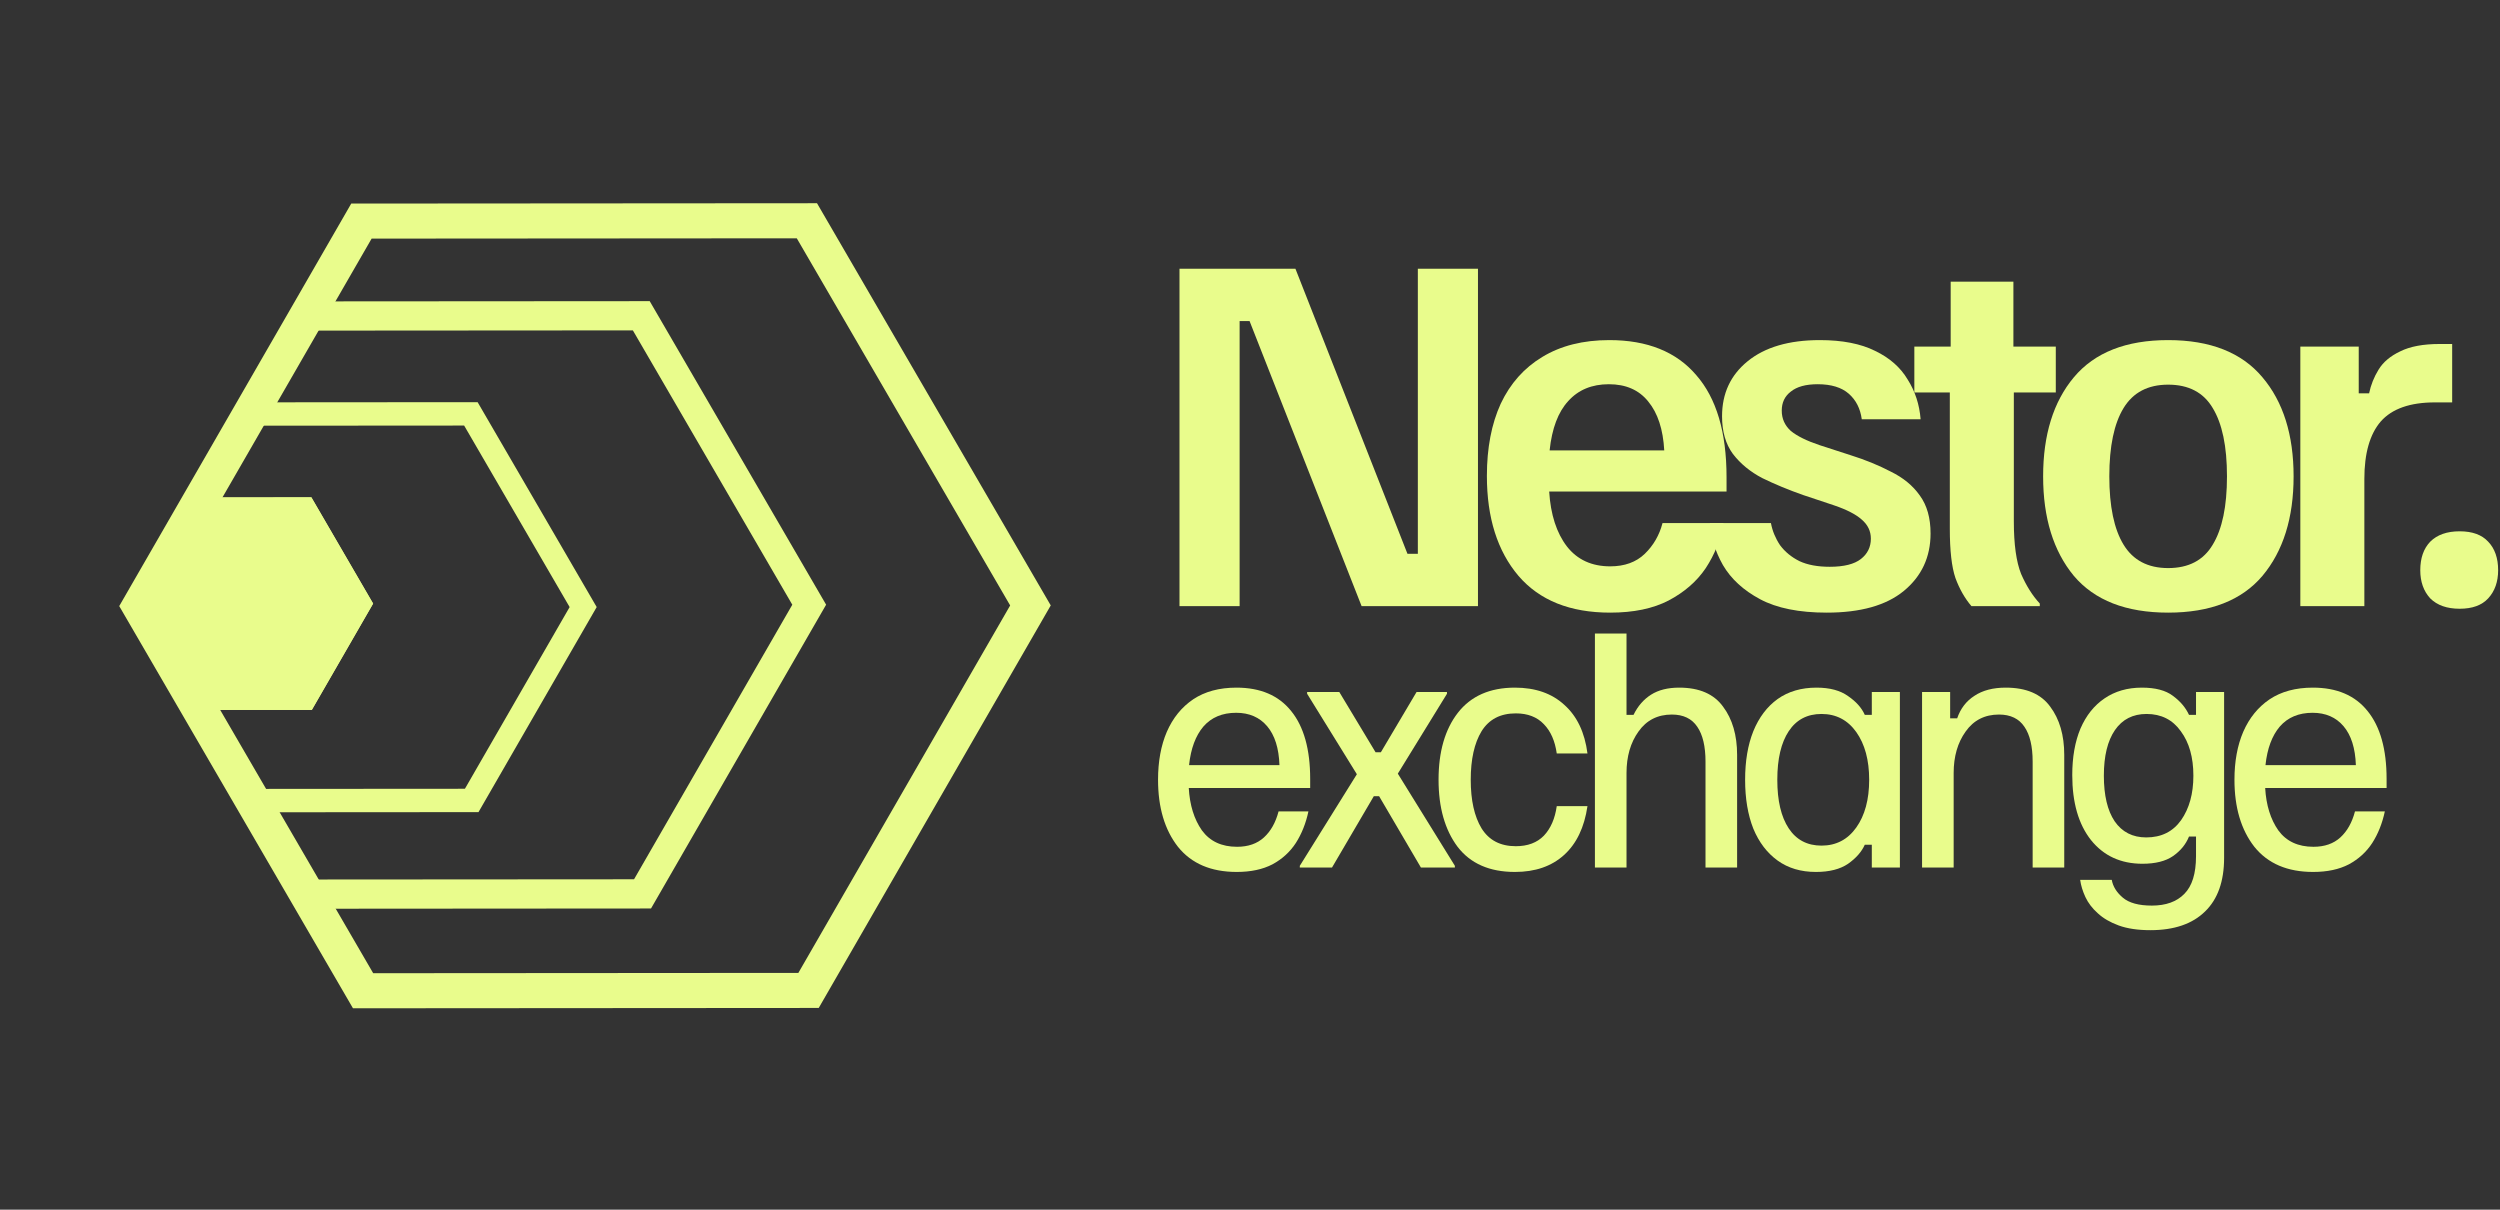 <svg width="775" height="375" viewBox="0 0 775 375" fill="none" xmlns="http://www.w3.org/2000/svg">
<rect x="0" y="0" width="775" height="375" fill="#333333" stroke="none"/>
<path d="M325.733 187.682L253.272 63L108.887 63.104L36.962 187.887L109.422 312.569L253.806 312.466L325.733 187.682ZM115.69 301.695L49.545 187.879L115.202 73.97L247.004 73.875L313.15 187.691L247.492 301.6L115.69 301.695Z" fill="#E9FC8C"/>
<path d="M96.666 220.071L115.665 187.11L96.525 154.175L58.385 154.202L39.386 187.164L58.526 220.099L96.666 220.071Z" fill="#E9FC8C"/>
<path d="M115.666 187.11L96.525 154.175L58.386 154.203L39.386 187.164L58.527 220.099L96.666 220.071L115.666 187.11ZM60.825 216.112L44 187.162L60.7 158.187L94.227 158.163L111.052 187.114L94.35 216.088L60.825 216.112Z" fill="#E9FC8C"/>
<path d="M184.975 188.189L148.061 124.672L74.506 124.725L37.866 188.294L74.779 251.811L148.333 251.759L184.975 188.189ZM78.957 244.562L46.254 188.29L78.716 131.969L143.883 131.923L176.586 188.196L144.124 244.516L78.957 244.562Z" fill="#E9FC8C"/>
<path d="M256.098 187.456L201.412 93.357L92.442 93.434L38.158 187.611L92.845 281.71L201.815 281.632L256.098 187.456ZM98.068 272.648L48.644 187.605L97.703 102.489L196.188 102.419L245.613 187.464L196.553 272.579L98.068 272.648Z" fill="#E9FC8C"/>
<path d="M762.489 188.71C758.555 188.71 755.515 187.637 753.37 185.491C751.314 183.256 750.285 180.35 750.285 176.774C750.285 173.019 751.314 170.069 753.37 167.924C755.515 165.778 758.555 164.705 762.489 164.705C766.423 164.705 769.373 165.778 771.34 167.924C773.396 170.069 774.424 173.019 774.424 176.774C774.424 180.35 773.396 183.256 771.34 185.491C769.373 187.637 766.423 188.71 762.489 188.71Z" fill="#E9FC8C"/>
<path d="M713.103 187.905V107.443H731.207V121.926H734.425C734.962 119.333 735.945 116.875 737.376 114.55C738.806 112.226 741.041 110.348 744.081 108.918C747.121 107.398 751.188 106.638 756.284 106.638H760.173V124.742H754.809C747.121 124.742 741.533 126.709 738.046 130.643C734.649 134.577 732.95 140.522 732.95 148.479V187.905H713.103Z" fill="#E9FC8C"/>
<path d="M672.126 189.917C659.073 189.917 649.328 186.117 642.891 178.518C636.544 170.829 633.37 160.548 633.37 147.674C633.37 134.8 636.544 124.563 642.891 116.964C649.328 109.276 659.073 105.431 672.126 105.431C685.179 105.431 694.924 109.276 701.361 116.964C707.798 124.563 711.016 134.8 711.016 147.674C711.016 160.548 707.798 170.829 701.361 178.518C694.924 186.117 685.179 189.917 672.126 189.917ZM672.126 176.104C678.474 176.104 683.078 173.69 685.939 168.862C688.889 164.035 690.364 156.972 690.364 147.674C690.364 138.376 688.889 131.313 685.939 126.486C683.078 121.658 678.474 119.244 672.126 119.244C665.868 119.244 661.264 121.658 658.313 126.486C655.363 131.313 653.888 138.376 653.888 147.674C653.888 156.972 655.363 164.035 658.313 168.862C661.264 173.69 665.868 176.104 672.126 176.104Z" fill="#E9FC8C"/>
<path d="M611.147 187.905C609.09 185.491 607.437 182.586 606.185 179.188C605.023 175.791 604.442 170.695 604.442 163.9V121.658H593.445V107.443H604.71V87.327H624.155V107.443H637.297V121.658H624.289V161.621C624.289 168.773 625.049 174.226 626.569 177.981C628.178 181.647 630.1 184.687 632.335 187.1V187.905H611.147Z" fill="#E9FC8C"/>
<path d="M566.289 189.917C557.706 189.917 550.822 188.531 545.637 185.759C540.452 182.988 536.607 179.457 534.104 175.165C531.69 170.874 530.349 166.538 530.081 162.157H548.99C549.437 164.571 550.375 166.851 551.806 168.996C553.326 171.053 555.337 172.707 557.84 173.958C560.344 175.121 563.473 175.702 567.228 175.702C571.608 175.702 574.827 174.897 576.883 173.288C578.939 171.679 579.968 169.578 579.968 166.985C579.968 164.66 579.029 162.694 577.151 161.084C575.363 159.475 572.502 158 568.569 156.659L558.913 153.44C554.354 151.831 550.152 150.088 546.308 148.21C542.553 146.244 539.513 143.74 537.189 140.701C534.953 137.661 533.836 133.772 533.836 129.034C533.836 121.971 536.473 116.294 541.748 112.002C547.112 107.622 554.577 105.431 564.143 105.431C571.117 105.431 576.838 106.549 581.309 108.784C585.779 110.93 589.131 113.88 591.366 117.635C593.691 121.3 595.032 125.413 595.389 129.972H577.151C576.704 126.664 575.363 124.027 573.128 122.06C570.893 120.093 567.675 119.11 563.473 119.11C559.807 119.11 557.036 119.87 555.158 121.39C553.281 122.82 552.342 124.787 552.342 127.29C552.342 129.794 553.281 131.894 555.158 133.593C557.125 135.202 560.12 136.678 564.143 138.019L573.665 141.103C578.224 142.533 582.381 144.232 586.136 146.199C589.981 148.076 592.976 150.535 595.121 153.575C597.356 156.614 598.474 160.548 598.474 165.376C598.474 172.707 595.702 178.652 590.159 183.211C584.706 187.682 576.749 189.917 566.289 189.917Z" fill="#E9FC8C"/>
<path d="M499.156 189.917C486.729 189.917 477.252 186.117 470.726 178.518C464.199 170.829 460.936 160.503 460.936 147.54C460.936 138.868 462.366 131.403 465.227 125.145C468.178 118.886 472.469 114.059 478.101 110.661C483.823 107.175 490.752 105.431 498.887 105.431C510.688 105.431 519.673 109.052 525.842 116.294C532.1 123.446 535.229 133.995 535.229 147.942V152.368H480.247C480.694 159.52 482.527 165.197 485.745 169.399C488.964 173.511 493.434 175.568 499.156 175.568C503.626 175.568 507.202 174.271 509.884 171.679C512.566 169.086 514.399 165.912 515.382 162.157H534.291C533.397 167.253 531.564 171.902 528.792 176.104C526.021 180.216 522.177 183.569 517.259 186.162C512.432 188.665 506.397 189.917 499.156 189.917ZM480.381 139.628H515.918C515.561 133.101 513.907 128.05 510.957 124.474C508.096 120.898 504.028 119.11 498.753 119.11C493.478 119.11 489.277 120.853 486.147 124.34C483.018 127.737 481.096 132.833 480.381 139.628Z" fill="#E9FC8C"/>
<path d="M365.641 187.905V83.304H401.581L436.313 171.679H439.532V83.304H458.172V187.905H422.098L387.366 99.531H384.281V187.905H365.641Z" fill="#E9FC8C"/>
<path d="M717.079 270.304C709.098 270.304 703.021 267.704 698.849 262.504C694.738 257.244 692.682 250.321 692.682 241.735C692.682 236.051 693.589 231.093 695.403 226.861C697.277 222.568 699.998 219.212 703.565 216.793C707.193 214.375 711.668 213.166 716.989 213.166C724.426 213.166 730.079 215.584 733.949 220.421C737.879 225.258 739.844 232.272 739.844 241.463V244.274H702.205C702.507 249.595 703.868 253.979 706.286 257.425C708.765 260.811 712.393 262.504 717.17 262.504C720.616 262.504 723.398 261.537 725.514 259.602C727.63 257.667 729.142 254.977 730.049 251.53H739.3C738.514 255.218 737.214 258.484 735.4 261.325C733.586 264.107 731.167 266.314 728.144 267.946C725.121 269.518 721.433 270.304 717.079 270.304ZM702.296 237.2H730.321C730.14 231.94 728.87 227.919 726.512 225.137C724.154 222.356 720.949 220.965 716.898 220.965C712.605 220.965 709.219 222.386 706.74 225.228C704.321 228.07 702.84 232.061 702.296 237.2Z" fill="#E9FC8C"/>
<path d="M666.617 288.353C662.747 288.353 659.482 287.869 656.821 286.902C654.161 285.934 651.984 284.665 650.291 283.093C648.598 281.581 647.328 279.918 646.482 278.104C645.635 276.29 645.091 274.507 644.849 272.753H654.645C655.007 274.809 656.156 276.653 658.091 278.286C660.026 279.918 663.019 280.734 667.07 280.734C671.424 280.734 674.779 279.525 677.137 277.107C679.556 274.688 680.765 270.788 680.765 265.407V259.33H678.589C677.621 261.749 675.958 263.774 673.6 265.407C671.303 266.979 668.158 267.765 664.168 267.765C657.456 267.765 652.135 265.316 648.205 260.418C644.336 255.521 642.401 248.809 642.401 240.284C642.401 234.721 643.247 229.914 644.94 225.863C646.694 221.812 649.173 218.698 652.377 216.521C655.642 214.284 659.512 213.166 663.986 213.166C668.158 213.166 671.363 214.012 673.6 215.705C675.898 217.398 677.561 219.363 678.589 221.6H680.765V214.526H689.472V265.951C689.472 273.207 687.507 278.739 683.577 282.548C679.647 286.418 673.993 288.353 666.617 288.353ZM665.347 259.602C670.003 259.602 673.6 257.818 676.14 254.251C678.679 250.623 679.949 246.028 679.949 240.465C679.949 234.782 678.649 230.186 676.049 226.679C673.51 223.112 669.972 221.328 665.438 221.328C661.205 221.328 657.94 222.991 655.642 226.317C653.345 229.642 652.196 234.358 652.196 240.465C652.196 246.572 653.314 251.288 655.552 254.614C657.849 257.939 661.114 259.602 665.347 259.602Z" fill="#E9FC8C"/>
<path d="M595.838 268.944V214.526H604.545V222.689H606.721C607.749 219.665 609.533 217.338 612.073 215.705C614.612 214.012 617.847 213.166 621.777 213.166C628.126 213.166 632.721 215.131 635.563 219.061C638.465 222.931 639.916 227.919 639.916 234.026V268.944H630.121V236.112C630.121 231.396 629.275 227.798 627.582 225.319C625.889 222.779 623.258 221.51 619.691 221.51C615.277 221.51 611.831 223.263 609.352 226.77C606.873 230.216 605.633 234.509 605.633 239.649V268.944H595.838Z" fill="#E9FC8C"/>
<path d="M562.936 270.304C558.281 270.304 554.32 269.125 551.055 266.767C547.79 264.409 545.281 261.114 543.527 256.881C541.834 252.588 540.988 247.539 540.988 241.735C540.988 235.93 541.834 230.912 543.527 226.679C545.281 222.386 547.79 219.061 551.055 216.703C554.381 214.345 558.402 213.166 563.118 213.166C567.229 213.166 570.494 214.042 572.913 215.796C575.392 217.489 577.115 219.424 578.083 221.6H580.259V214.526H588.966V268.944H580.259V261.87H578.083C577.115 264.046 575.392 266.011 572.913 267.765C570.434 269.458 567.108 270.304 562.936 270.304ZM564.66 262.142C569.194 262.142 572.792 260.267 575.452 256.518C578.113 252.77 579.443 247.842 579.443 241.735C579.443 235.628 578.113 230.7 575.452 226.951C572.792 223.203 569.194 221.328 564.66 221.328C560.246 221.328 556.86 223.112 554.502 226.679C552.143 230.247 550.964 235.265 550.964 241.735C550.964 248.205 552.143 253.223 554.502 256.791C556.86 260.358 560.246 262.142 564.66 262.142Z" fill="#E9FC8C"/>
<path d="M494.425 268.944V196.387H504.22V221.6H506.397C507.727 218.879 509.541 216.793 511.839 215.342C514.136 213.891 517.039 213.166 520.546 213.166C526.773 213.166 531.308 215.131 534.15 219.061C537.052 222.93 538.504 227.919 538.504 234.026V268.944H528.708V236.112C528.708 231.395 527.862 227.798 526.169 225.319C524.476 222.779 521.846 221.51 518.278 221.51C513.864 221.51 510.418 223.263 507.939 226.77C505.46 230.216 504.22 234.509 504.22 239.649V268.944H494.425Z" fill="#E9FC8C"/>
<path d="M469.624 270.304C461.764 270.304 455.838 267.704 451.847 262.504C447.917 257.244 445.952 250.321 445.952 241.735C445.952 233.028 447.947 226.105 451.938 220.965C455.989 215.765 461.884 213.166 469.624 213.166C475.973 213.166 481.082 214.949 484.952 218.517C488.882 222.024 491.27 227.042 492.117 233.572H482.594C482.049 229.703 480.719 226.679 478.603 224.503C476.487 222.265 473.584 221.147 469.896 221.147C465.119 221.147 461.582 222.991 459.285 226.679C457.047 230.368 455.929 235.386 455.929 241.735C455.929 248.084 457.047 253.102 459.285 256.791C461.582 260.479 465.119 262.323 469.896 262.323C473.584 262.323 476.487 261.235 478.603 259.058C480.719 256.821 482.049 253.767 482.594 249.898H492.117C491.149 256.488 488.731 261.537 484.861 265.044C480.991 268.551 475.912 270.304 469.624 270.304Z" fill="#E9FC8C"/>
<path d="M402.941 268.944V268.4L420.626 240.012L405.208 215.07V214.526H415.185L426.431 233.209H428.064L439.129 214.526H448.561V215.07L433.324 239.83L451.01 268.4V268.944H440.489L427.519 246.814H425.887L412.917 268.944H402.941Z" fill="#E9FC8C"/>
<path d="M383.391 270.304C375.41 270.304 369.334 267.704 365.162 262.504C361.05 257.244 358.994 250.321 358.994 241.735C358.994 236.051 359.901 231.093 361.715 226.861C363.589 222.568 366.31 219.212 369.878 216.793C373.506 214.375 377.98 213.166 383.301 213.166C390.738 213.166 396.391 215.584 400.261 220.421C404.191 225.258 406.156 232.272 406.156 241.463V244.274H368.517C368.82 249.595 370.18 253.979 372.599 257.425C375.078 260.811 378.706 262.504 383.482 262.504C386.929 262.504 389.71 261.537 391.826 259.602C393.943 257.667 395.454 254.977 396.361 251.53H405.612C404.826 255.218 403.526 258.484 401.712 261.325C399.898 264.107 397.48 266.314 394.456 267.946C391.433 269.518 387.745 270.304 383.391 270.304ZM368.608 237.2H396.633C396.452 231.94 395.182 227.919 392.824 225.137C390.466 222.356 387.261 220.965 383.21 220.965C378.917 220.965 375.531 222.386 373.052 225.228C370.634 228.07 369.152 232.061 368.608 237.2Z" fill="#E9FC8C"/>
</svg>
